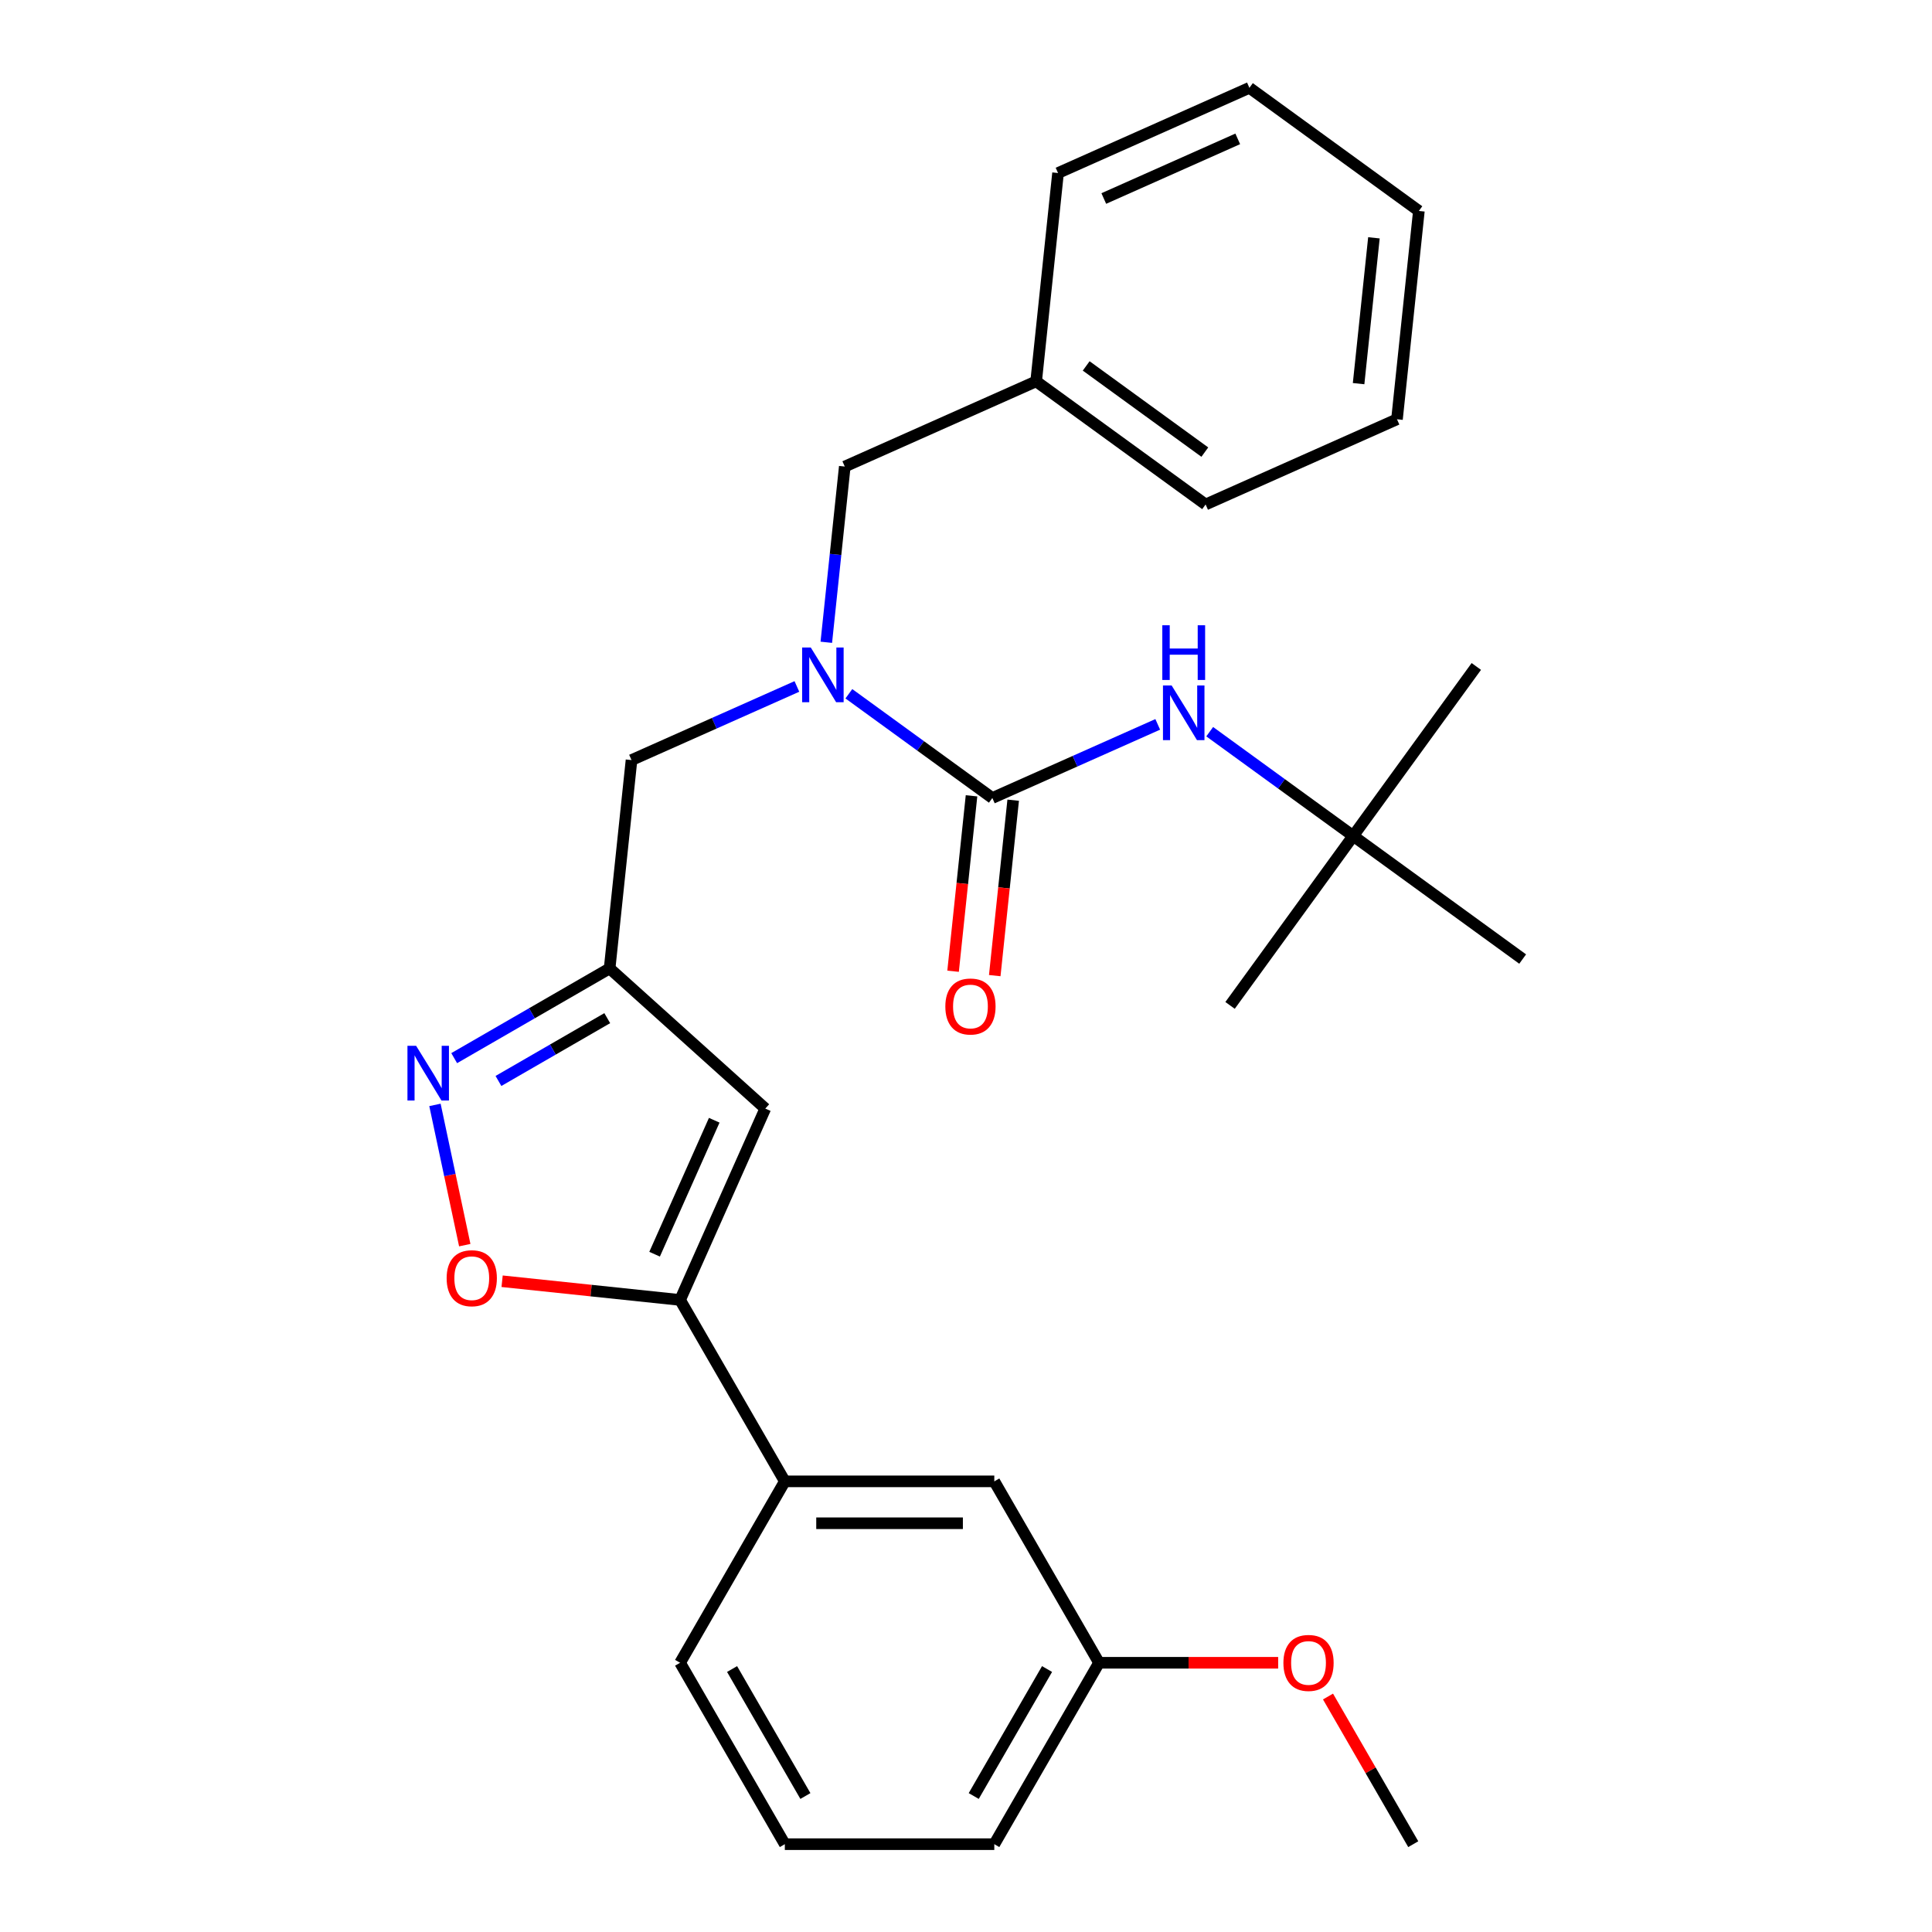 <?xml version='1.0' encoding='iso-8859-1'?>
<svg version='1.1' baseProfile='full'
              xmlns='http://www.w3.org/2000/svg'
                      xmlns:rdkit='http://www.rdkit.org/xml'
                      xmlns:xlink='http://www.w3.org/1999/xlink'
                  xml:space='preserve'
width='1000px' height='1000px' viewBox='0 0 1000 1000'>
<!-- END OF HEADER -->
<rect style='opacity:1.0;fill:#FFFFFF;stroke:none' width='1000' height='1000' x='0' y='0'> </rect>
<path class='bond-0' d='M 700.408,432.678 L 764.138,344.96' style='fill:none;fill-rule:evenodd;stroke:#000000;stroke-width:6px;stroke-linecap:butt;stroke-linejoin:miter;stroke-opacity:1' />
<path class='bond-1' d='M 700.408,432.678 L 636.677,520.395' style='fill:none;fill-rule:evenodd;stroke:#000000;stroke-width:6px;stroke-linecap:butt;stroke-linejoin:miter;stroke-opacity:1' />
<path class='bond-2' d='M 700.408,432.678 L 788.125,496.408' style='fill:none;fill-rule:evenodd;stroke:#000000;stroke-width:6px;stroke-linecap:butt;stroke-linejoin:miter;stroke-opacity:1' />
<path class='bond-3' d='M 700.408,432.678 L 663.274,405.699' style='fill:none;fill-rule:evenodd;stroke:#000000;stroke-width:6px;stroke-linecap:butt;stroke-linejoin:miter;stroke-opacity:1' />
<path class='bond-3' d='M 663.274,405.699 L 626.141,378.72' style='fill:none;fill-rule:evenodd;stroke:#0000FF;stroke-width:6px;stroke-linecap:butt;stroke-linejoin:miter;stroke-opacity:1' />
<path class='bond-4' d='M 412.471,355.306 L 369.671,374.361' style='fill:none;fill-rule:evenodd;stroke:#0000FF;stroke-width:6px;stroke-linecap:butt;stroke-linejoin:miter;stroke-opacity:1' />
<path class='bond-4' d='M 369.671,374.361 L 326.871,393.417' style='fill:none;fill-rule:evenodd;stroke:#000000;stroke-width:6px;stroke-linecap:butt;stroke-linejoin:miter;stroke-opacity:1' />
<path class='bond-5' d='M 439.372,359.089 L 476.506,386.068' style='fill:none;fill-rule:evenodd;stroke:#0000FF;stroke-width:6px;stroke-linecap:butt;stroke-linejoin:miter;stroke-opacity:1' />
<path class='bond-5' d='M 476.506,386.068 L 513.639,413.047' style='fill:none;fill-rule:evenodd;stroke:#000000;stroke-width:6px;stroke-linecap:butt;stroke-linejoin:miter;stroke-opacity:1' />
<path class='bond-6' d='M 427.695,332.446 L 432.475,286.966' style='fill:none;fill-rule:evenodd;stroke:#0000FF;stroke-width:6px;stroke-linecap:butt;stroke-linejoin:miter;stroke-opacity:1' />
<path class='bond-6' d='M 432.475,286.966 L 437.255,241.486' style='fill:none;fill-rule:evenodd;stroke:#000000;stroke-width:6px;stroke-linecap:butt;stroke-linejoin:miter;stroke-opacity:1' />
<path class='bond-7' d='M 513.639,413.047 L 556.439,393.992' style='fill:none;fill-rule:evenodd;stroke:#000000;stroke-width:6px;stroke-linecap:butt;stroke-linejoin:miter;stroke-opacity:1' />
<path class='bond-7' d='M 556.439,393.992 L 599.24,374.936' style='fill:none;fill-rule:evenodd;stroke:#0000FF;stroke-width:6px;stroke-linecap:butt;stroke-linejoin:miter;stroke-opacity:1' />
<path class='bond-8' d='M 502.856,411.914 L 498.084,457.314' style='fill:none;fill-rule:evenodd;stroke:#000000;stroke-width:6px;stroke-linecap:butt;stroke-linejoin:miter;stroke-opacity:1' />
<path class='bond-8' d='M 498.084,457.314 L 493.313,502.714' style='fill:none;fill-rule:evenodd;stroke:#FF0000;stroke-width:6px;stroke-linecap:butt;stroke-linejoin:miter;stroke-opacity:1' />
<path class='bond-8' d='M 524.422,414.181 L 519.65,459.581' style='fill:none;fill-rule:evenodd;stroke:#000000;stroke-width:6px;stroke-linecap:butt;stroke-linejoin:miter;stroke-opacity:1' />
<path class='bond-8' d='M 519.65,459.581 L 514.879,504.981' style='fill:none;fill-rule:evenodd;stroke:#FF0000;stroke-width:6px;stroke-linecap:butt;stroke-linejoin:miter;stroke-opacity:1' />
<path class='bond-9' d='M 536.306,197.386 L 437.255,241.486' style='fill:none;fill-rule:evenodd;stroke:#000000;stroke-width:6px;stroke-linecap:butt;stroke-linejoin:miter;stroke-opacity:1' />
<path class='bond-10' d='M 536.306,197.386 L 624.024,261.116' style='fill:none;fill-rule:evenodd;stroke:#000000;stroke-width:6px;stroke-linecap:butt;stroke-linejoin:miter;stroke-opacity:1' />
<path class='bond-10' d='M 562.21,189.402 L 623.612,234.013' style='fill:none;fill-rule:evenodd;stroke:#000000;stroke-width:6px;stroke-linecap:butt;stroke-linejoin:miter;stroke-opacity:1' />
<path class='bond-11' d='M 536.306,197.386 L 547.64,89.555' style='fill:none;fill-rule:evenodd;stroke:#000000;stroke-width:6px;stroke-linecap:butt;stroke-linejoin:miter;stroke-opacity:1' />
<path class='bond-12' d='M 326.871,393.417 L 315.537,501.248' style='fill:none;fill-rule:evenodd;stroke:#000000;stroke-width:6px;stroke-linecap:butt;stroke-linejoin:miter;stroke-opacity:1' />
<path class='bond-13' d='M 259.892,663.167 L 305.952,668.008' style='fill:none;fill-rule:evenodd;stroke:#FF0000;stroke-width:6px;stroke-linecap:butt;stroke-linejoin:miter;stroke-opacity:1' />
<path class='bond-13' d='M 305.952,668.008 L 352.012,672.85' style='fill:none;fill-rule:evenodd;stroke:#000000;stroke-width:6px;stroke-linecap:butt;stroke-linejoin:miter;stroke-opacity:1' />
<path class='bond-14' d='M 240.561,644.485 L 232.847,608.191' style='fill:none;fill-rule:evenodd;stroke:#FF0000;stroke-width:6px;stroke-linecap:butt;stroke-linejoin:miter;stroke-opacity:1' />
<path class='bond-14' d='M 232.847,608.191 L 225.132,571.896' style='fill:none;fill-rule:evenodd;stroke:#0000FF;stroke-width:6px;stroke-linecap:butt;stroke-linejoin:miter;stroke-opacity:1' />
<path class='bond-15' d='M 352.012,672.85 L 396.112,573.799' style='fill:none;fill-rule:evenodd;stroke:#000000;stroke-width:6px;stroke-linecap:butt;stroke-linejoin:miter;stroke-opacity:1' />
<path class='bond-15' d='M 338.817,649.172 L 369.687,579.836' style='fill:none;fill-rule:evenodd;stroke:#000000;stroke-width:6px;stroke-linecap:butt;stroke-linejoin:miter;stroke-opacity:1' />
<path class='bond-16' d='M 352.012,672.85 L 406.225,766.748' style='fill:none;fill-rule:evenodd;stroke:#000000;stroke-width:6px;stroke-linecap:butt;stroke-linejoin:miter;stroke-opacity:1' />
<path class='bond-17' d='M 396.112,573.799 L 315.537,501.248' style='fill:none;fill-rule:evenodd;stroke:#000000;stroke-width:6px;stroke-linecap:butt;stroke-linejoin:miter;stroke-opacity:1' />
<path class='bond-18' d='M 315.537,501.248 L 275.313,524.471' style='fill:none;fill-rule:evenodd;stroke:#000000;stroke-width:6px;stroke-linecap:butt;stroke-linejoin:miter;stroke-opacity:1' />
<path class='bond-18' d='M 275.313,524.471 L 235.089,547.695' style='fill:none;fill-rule:evenodd;stroke:#0000FF;stroke-width:6px;stroke-linecap:butt;stroke-linejoin:miter;stroke-opacity:1' />
<path class='bond-18' d='M 314.312,526.995 L 286.156,543.251' style='fill:none;fill-rule:evenodd;stroke:#000000;stroke-width:6px;stroke-linecap:butt;stroke-linejoin:miter;stroke-opacity:1' />
<path class='bond-18' d='M 286.156,543.251 L 257.999,559.508' style='fill:none;fill-rule:evenodd;stroke:#0000FF;stroke-width:6px;stroke-linecap:butt;stroke-linejoin:miter;stroke-opacity:1' />
<path class='bond-19' d='M 568.862,860.647 L 514.649,954.545' style='fill:none;fill-rule:evenodd;stroke:#000000;stroke-width:6px;stroke-linecap:butt;stroke-linejoin:miter;stroke-opacity:1' />
<path class='bond-19' d='M 541.95,863.889 L 504.001,929.618' style='fill:none;fill-rule:evenodd;stroke:#000000;stroke-width:6px;stroke-linecap:butt;stroke-linejoin:miter;stroke-opacity:1' />
<path class='bond-20' d='M 568.862,860.647 L 514.649,766.748' style='fill:none;fill-rule:evenodd;stroke:#000000;stroke-width:6px;stroke-linecap:butt;stroke-linejoin:miter;stroke-opacity:1' />
<path class='bond-21' d='M 568.862,860.647 L 615.219,860.647' style='fill:none;fill-rule:evenodd;stroke:#000000;stroke-width:6px;stroke-linecap:butt;stroke-linejoin:miter;stroke-opacity:1' />
<path class='bond-21' d='M 615.219,860.647 L 661.576,860.647' style='fill:none;fill-rule:evenodd;stroke:#FF0000;stroke-width:6px;stroke-linecap:butt;stroke-linejoin:miter;stroke-opacity:1' />
<path class='bond-22' d='M 514.649,954.545 L 406.225,954.545' style='fill:none;fill-rule:evenodd;stroke:#000000;stroke-width:6px;stroke-linecap:butt;stroke-linejoin:miter;stroke-opacity:1' />
<path class='bond-23' d='M 406.225,954.545 L 352.012,860.647' style='fill:none;fill-rule:evenodd;stroke:#000000;stroke-width:6px;stroke-linecap:butt;stroke-linejoin:miter;stroke-opacity:1' />
<path class='bond-23' d='M 416.872,929.618 L 378.924,863.889' style='fill:none;fill-rule:evenodd;stroke:#000000;stroke-width:6px;stroke-linecap:butt;stroke-linejoin:miter;stroke-opacity:1' />
<path class='bond-24' d='M 352.012,860.647 L 406.225,766.748' style='fill:none;fill-rule:evenodd;stroke:#000000;stroke-width:6px;stroke-linecap:butt;stroke-linejoin:miter;stroke-opacity:1' />
<path class='bond-25' d='M 406.225,766.748 L 514.649,766.748' style='fill:none;fill-rule:evenodd;stroke:#000000;stroke-width:6px;stroke-linecap:butt;stroke-linejoin:miter;stroke-opacity:1' />
<path class='bond-25' d='M 422.488,788.433 L 498.386,788.433' style='fill:none;fill-rule:evenodd;stroke:#000000;stroke-width:6px;stroke-linecap:butt;stroke-linejoin:miter;stroke-opacity:1' />
<path class='bond-26' d='M 687.373,878.117 L 709.436,916.331' style='fill:none;fill-rule:evenodd;stroke:#FF0000;stroke-width:6px;stroke-linecap:butt;stroke-linejoin:miter;stroke-opacity:1' />
<path class='bond-26' d='M 709.436,916.331 L 731.499,954.545' style='fill:none;fill-rule:evenodd;stroke:#000000;stroke-width:6px;stroke-linecap:butt;stroke-linejoin:miter;stroke-opacity:1' />
<path class='bond-27' d='M 624.024,261.116 L 723.075,217.016' style='fill:none;fill-rule:evenodd;stroke:#000000;stroke-width:6px;stroke-linecap:butt;stroke-linejoin:miter;stroke-opacity:1' />
<path class='bond-28' d='M 547.64,89.555 L 646.691,45.455' style='fill:none;fill-rule:evenodd;stroke:#000000;stroke-width:6px;stroke-linecap:butt;stroke-linejoin:miter;stroke-opacity:1' />
<path class='bond-28' d='M 571.317,102.75 L 640.653,71.88' style='fill:none;fill-rule:evenodd;stroke:#000000;stroke-width:6px;stroke-linecap:butt;stroke-linejoin:miter;stroke-opacity:1' />
<path class='bond-29' d='M 723.075,217.016 L 734.408,109.185' style='fill:none;fill-rule:evenodd;stroke:#000000;stroke-width:6px;stroke-linecap:butt;stroke-linejoin:miter;stroke-opacity:1' />
<path class='bond-29' d='M 703.208,198.575 L 711.142,123.093' style='fill:none;fill-rule:evenodd;stroke:#000000;stroke-width:6px;stroke-linecap:butt;stroke-linejoin:miter;stroke-opacity:1' />
<path class='bond-30' d='M 646.691,45.455 L 734.408,109.185' style='fill:none;fill-rule:evenodd;stroke:#000000;stroke-width:6px;stroke-linecap:butt;stroke-linejoin:miter;stroke-opacity:1' />
<path  class='atom-1' d='M 419.662 335.157
L 428.942 350.157
Q 429.862 351.637, 431.342 354.317
Q 432.822 356.997, 432.902 357.157
L 432.902 335.157
L 436.662 335.157
L 436.662 363.477
L 432.782 363.477
L 422.822 347.077
Q 421.662 345.157, 420.422 342.957
Q 419.222 340.757, 418.862 340.077
L 418.862 363.477
L 415.182 363.477
L 415.182 335.157
L 419.662 335.157
' fill='#0000FF'/>
<path  class='atom-3' d='M 606.43 354.787
L 615.71 369.787
Q 616.63 371.267, 618.11 373.947
Q 619.59 376.627, 619.67 376.787
L 619.67 354.787
L 623.43 354.787
L 623.43 383.107
L 619.55 383.107
L 609.59 366.707
Q 608.43 364.787, 607.19 362.587
Q 605.99 360.387, 605.63 359.707
L 605.63 383.107
L 601.95 383.107
L 601.95 354.787
L 606.43 354.787
' fill='#0000FF'/>
<path  class='atom-3' d='M 601.61 323.635
L 605.45 323.635
L 605.45 335.675
L 619.93 335.675
L 619.93 323.635
L 623.77 323.635
L 623.77 351.955
L 619.93 351.955
L 619.93 338.875
L 605.45 338.875
L 605.45 351.955
L 601.61 351.955
L 601.61 323.635
' fill='#0000FF'/>
<path  class='atom-4' d='M 489.306 520.958
Q 489.306 514.158, 492.666 510.358
Q 496.026 506.558, 502.306 506.558
Q 508.586 506.558, 511.946 510.358
Q 515.306 514.158, 515.306 520.958
Q 515.306 527.838, 511.906 531.758
Q 508.506 535.638, 502.306 535.638
Q 496.066 535.638, 492.666 531.758
Q 489.306 527.878, 489.306 520.958
M 502.306 532.438
Q 506.626 532.438, 508.946 529.558
Q 511.306 526.638, 511.306 520.958
Q 511.306 515.398, 508.946 512.598
Q 506.626 509.758, 502.306 509.758
Q 497.986 509.758, 495.626 512.558
Q 493.306 515.358, 493.306 520.958
Q 493.306 526.678, 495.626 529.558
Q 497.986 532.438, 502.306 532.438
' fill='#FF0000'/>
<path  class='atom-10' d='M 231.181 661.596
Q 231.181 654.796, 234.541 650.996
Q 237.901 647.196, 244.181 647.196
Q 250.461 647.196, 253.821 650.996
Q 257.181 654.796, 257.181 661.596
Q 257.181 668.476, 253.781 672.396
Q 250.381 676.276, 244.181 676.276
Q 237.941 676.276, 234.541 672.396
Q 231.181 668.516, 231.181 661.596
M 244.181 673.076
Q 248.501 673.076, 250.821 670.196
Q 253.181 667.276, 253.181 661.596
Q 253.181 656.036, 250.821 653.236
Q 248.501 650.396, 244.181 650.396
Q 239.861 650.396, 237.501 653.196
Q 235.181 655.996, 235.181 661.596
Q 235.181 667.316, 237.501 670.196
Q 239.861 673.076, 244.181 673.076
' fill='#FF0000'/>
<path  class='atom-14' d='M 215.378 541.301
L 224.658 556.301
Q 225.578 557.781, 227.058 560.461
Q 228.538 563.141, 228.618 563.301
L 228.618 541.301
L 232.378 541.301
L 232.378 569.621
L 228.498 569.621
L 218.538 553.221
Q 217.378 551.301, 216.138 549.101
Q 214.938 546.901, 214.578 546.221
L 214.578 569.621
L 210.898 569.621
L 210.898 541.301
L 215.378 541.301
' fill='#0000FF'/>
<path  class='atom-21' d='M 664.287 860.727
Q 664.287 853.927, 667.647 850.127
Q 671.007 846.327, 677.287 846.327
Q 683.567 846.327, 686.927 850.127
Q 690.287 853.927, 690.287 860.727
Q 690.287 867.607, 686.887 871.527
Q 683.487 875.407, 677.287 875.407
Q 671.047 875.407, 667.647 871.527
Q 664.287 867.647, 664.287 860.727
M 677.287 872.207
Q 681.607 872.207, 683.927 869.327
Q 686.287 866.407, 686.287 860.727
Q 686.287 855.167, 683.927 852.367
Q 681.607 849.527, 677.287 849.527
Q 672.967 849.527, 670.607 852.327
Q 668.287 855.127, 668.287 860.727
Q 668.287 866.447, 670.607 869.327
Q 672.967 872.207, 677.287 872.207
' fill='#FF0000'/>
</svg>
